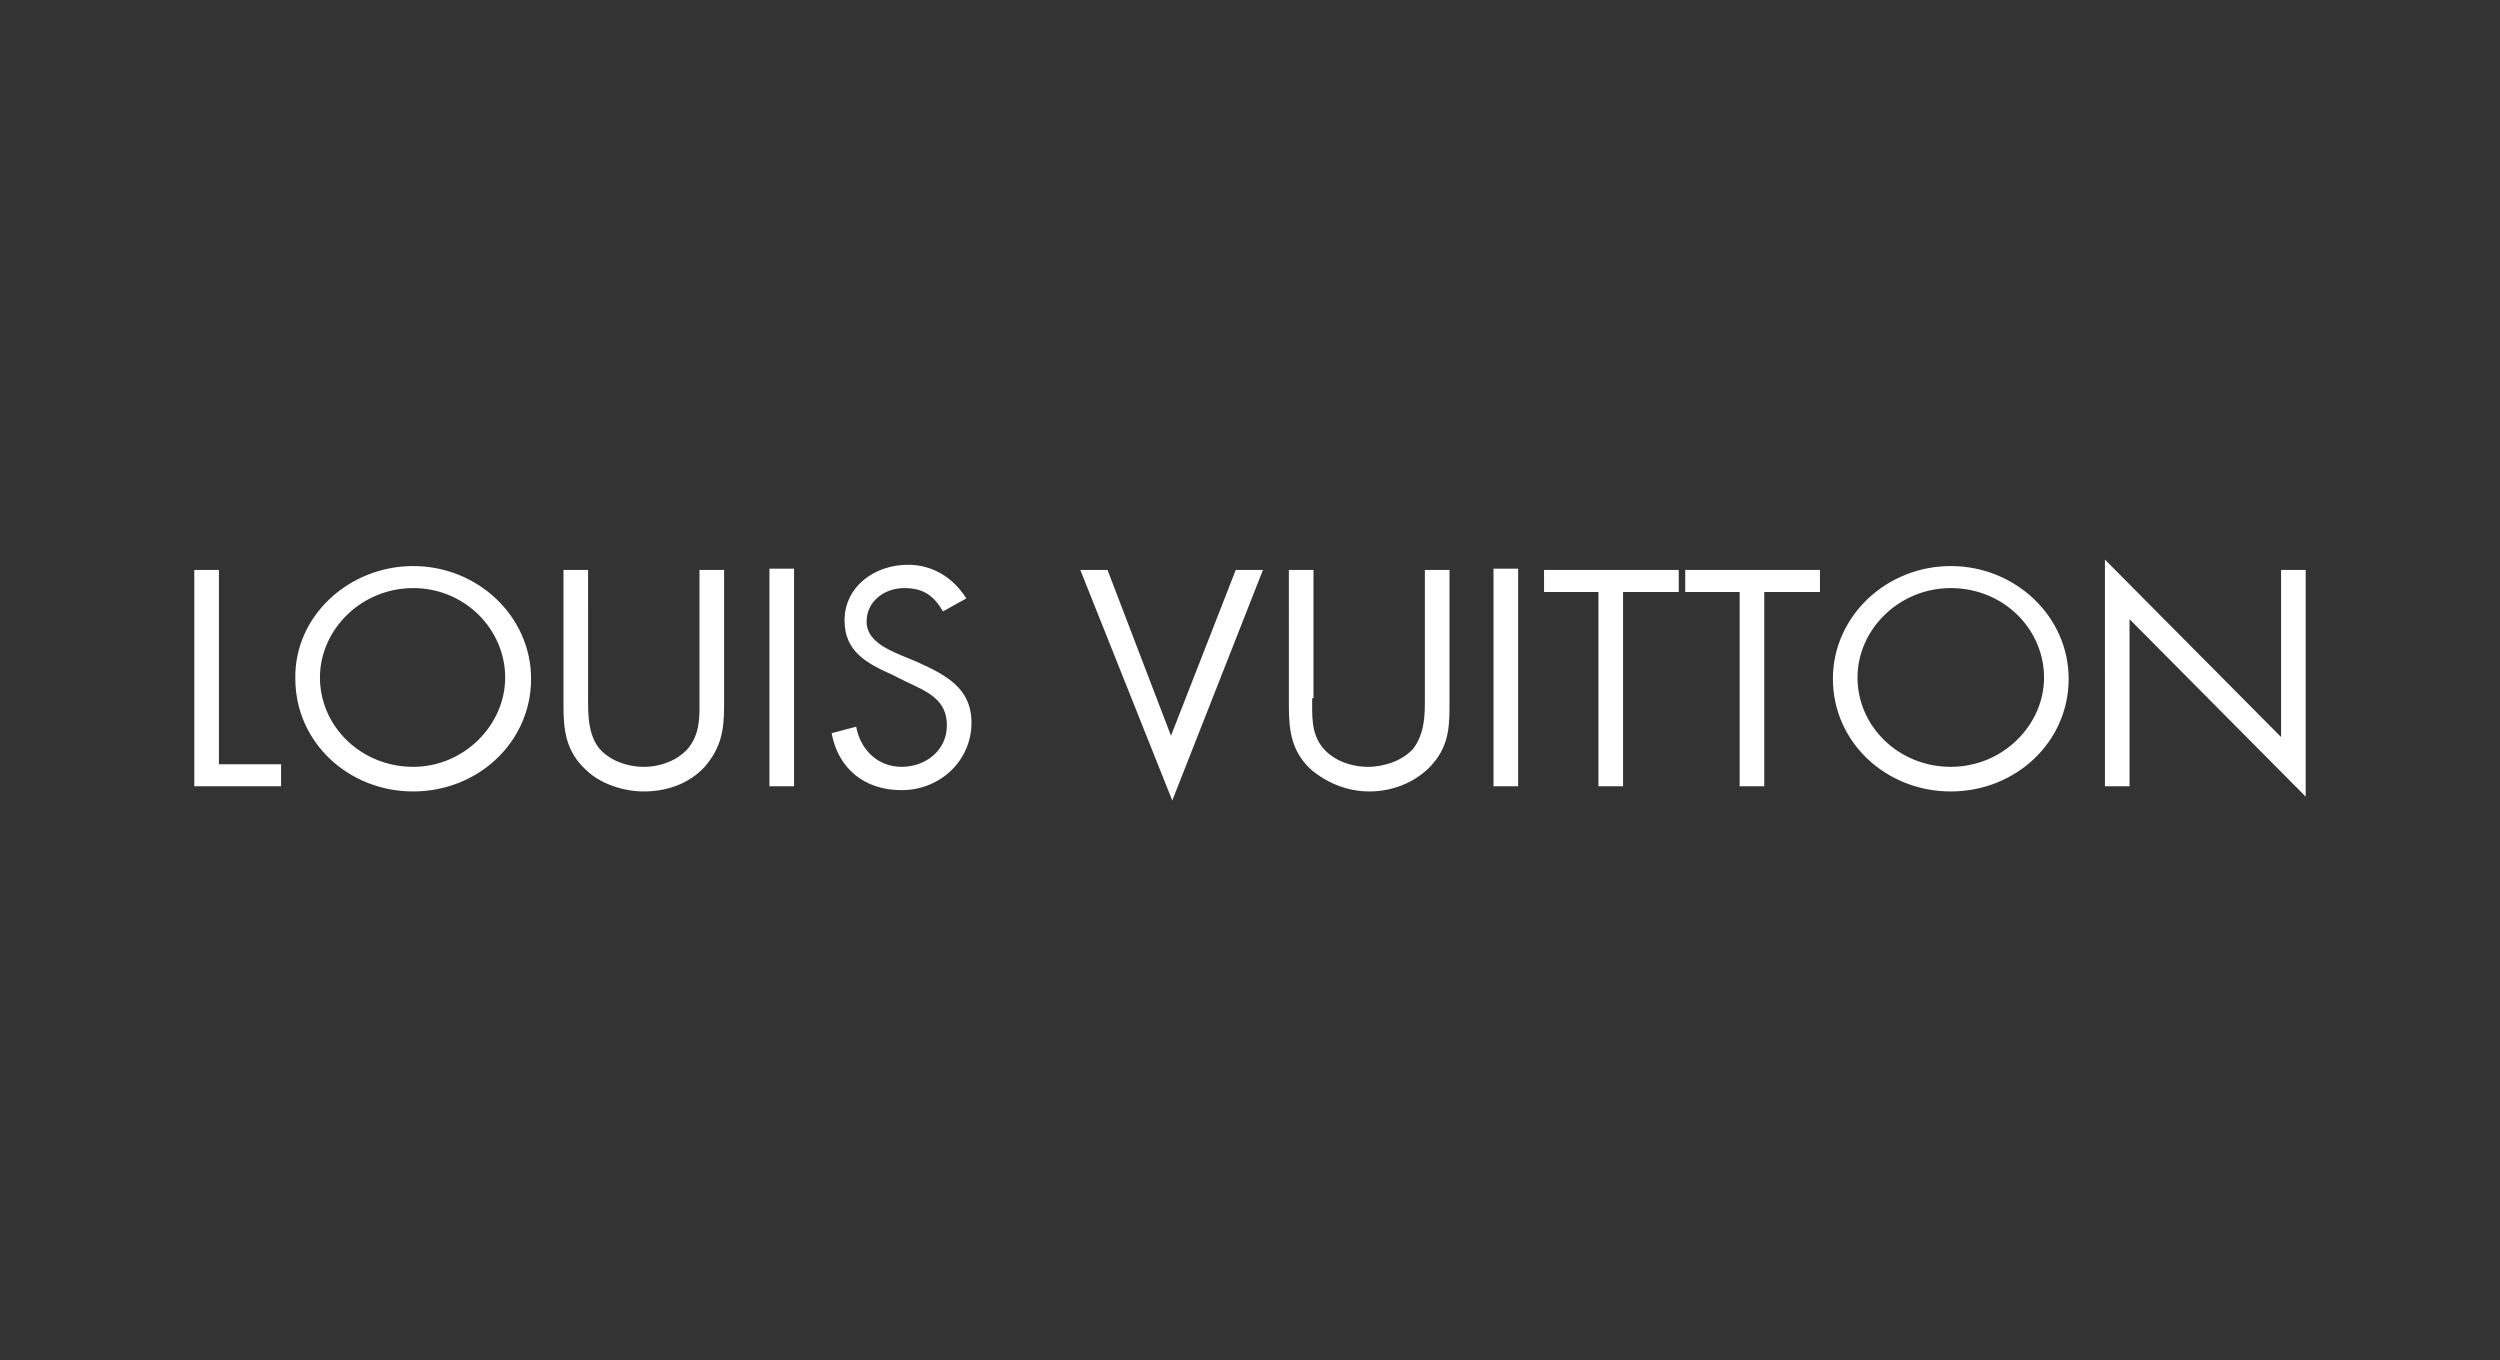 <?xml version="1.0" encoding="utf-8"?>
<!-- Generator: Adobe Illustrator 25.1.0, SVG Export Plug-In . SVG Version: 6.00 Build 0)  -->
<svg version="1.1" id="Layer_1" xmlns="http://www.w3.org/2000/svg" xmlns:xlink="http://www.w3.org/1999/xlink" x="0px" y="0px"
	 viewBox="0 0 193 105" style="enable-background:new 0 0 193 105;" xml:space="preserve">
<rect x="0" y="0" width="193" height="105" fill="#333333" stroke="none"/>
<style type="text/css">
	.st0{fill-rule:evenodd;clip-rule:evenodd;fill:#FFFFFF;}
</style>
<path class="st0" d="M16.9,59h4.8v1.7H15V44h1.9V59L16.9,59z M31.9,43.7c5,0,9.1,3.9,9.1,8.7c0,4.9-4.1,8.7-9.1,8.7
	s-9.1-3.8-9.1-8.7C22.7,47.6,26.9,43.7,31.9,43.7z M31.9,45.4c-4,0-7.2,3.2-7.2,6.9c0,3.8,3.2,6.9,7.2,6.9c3.9,0,7.1-3.2,7.1-6.9
	C39,48.6,35.9,45.4,31.9,45.4z M45.4,53.9c0,1.3,0,2.7,0.8,3.8c0.8,1,2.2,1.5,3.5,1.5c1.3,0,2.6-0.5,3.4-1.4c1-1.2,0.9-2.6,0.9-3.9
	V44h1.9v10.5c0,1.8-0.2,3.2-1.5,4.7c-1.2,1.3-2.9,1.9-4.7,1.9c-1.6,0-3.4-0.6-4.5-1.7c-1.5-1.4-1.7-3-1.7-4.9V44h1.9
	C45.4,44,45.4,53.9,45.4,53.9z M59.4,60.7V43.9h1.9v16.8H59.4z M72.8,47.2c-0.7-1.2-1.5-1.8-3-1.8c-1.5,0-2.9,1-2.9,2.6
	c0,1.4,1.5,2.1,2.7,2.6l1.2,0.5c2.2,1,4.2,2,4.2,4.7c0,2.9-2.4,5.2-5.4,5.2c-2.9,0-4.9-1.7-5.4-4.4l1.9-0.5c0.3,1.7,1.6,3.1,3.5,3.1
	c1.9,0,3.5-1.3,3.5-3.2c0-2-1.5-2.6-3.2-3.4l-1-0.5c-2-0.9-3.7-1.8-3.7-4.2c0-2.6,2.3-4.3,4.9-4.3c1.9,0,3.5,1,4.5,2.6
	C74.4,46.3,72.8,47.2,72.8,47.2z M90.4,56.8l5-12.8h2.1l-7,17.8L83.4,44h2.1L90.4,56.8L90.4,56.8z M101.3,53.9
	c0,1.3-0.1,2.7,0.8,3.8c0.8,1,2.2,1.5,3.5,1.5c1.3,0,2.7-0.5,3.5-1.4c0.9-1.2,0.9-2.6,0.9-3.9V44h1.9v10.5c0,1.8-0.1,3.2-1.5,4.7
	c-1.3,1.3-3,1.9-4.7,1.9c-1.6,0-3.2-0.6-4.5-1.7c-1.5-1.4-1.7-3-1.7-4.9V44h1.9V53.9L101.3,53.9z M115.3,60.7V43.9h1.9v16.8H115.3z
	 M125.3,60.7h-1.9v-15h-4.2v-1.7h10.4v1.7h-4.3L125.3,60.7L125.3,60.7z M136.2,60.7h-1.9v-15h-4.2v-1.7h10.4v1.7h-4.3V60.7
	L136.2,60.7z M150.6,43.7c5,0,9.1,3.9,9.1,8.7c0,4.9-4.1,8.7-9.1,8.7s-9.1-3.8-9.1-8.7C141.5,47.6,145.6,43.7,150.6,43.7L150.6,43.7
	z M150.6,45.4c-4,0-7.2,3.2-7.2,6.9c0,3.8,3.2,6.9,7.2,6.9c4,0,7.2-3.2,7.2-6.9C157.8,48.6,154.7,45.4,150.6,45.4L150.6,45.4z
	 M162.5,43.2l13.6,13.7V44h1.9v17.5l-13.6-13.7v12.9h-1.9V43.2L162.5,43.2z"/>
</svg>
